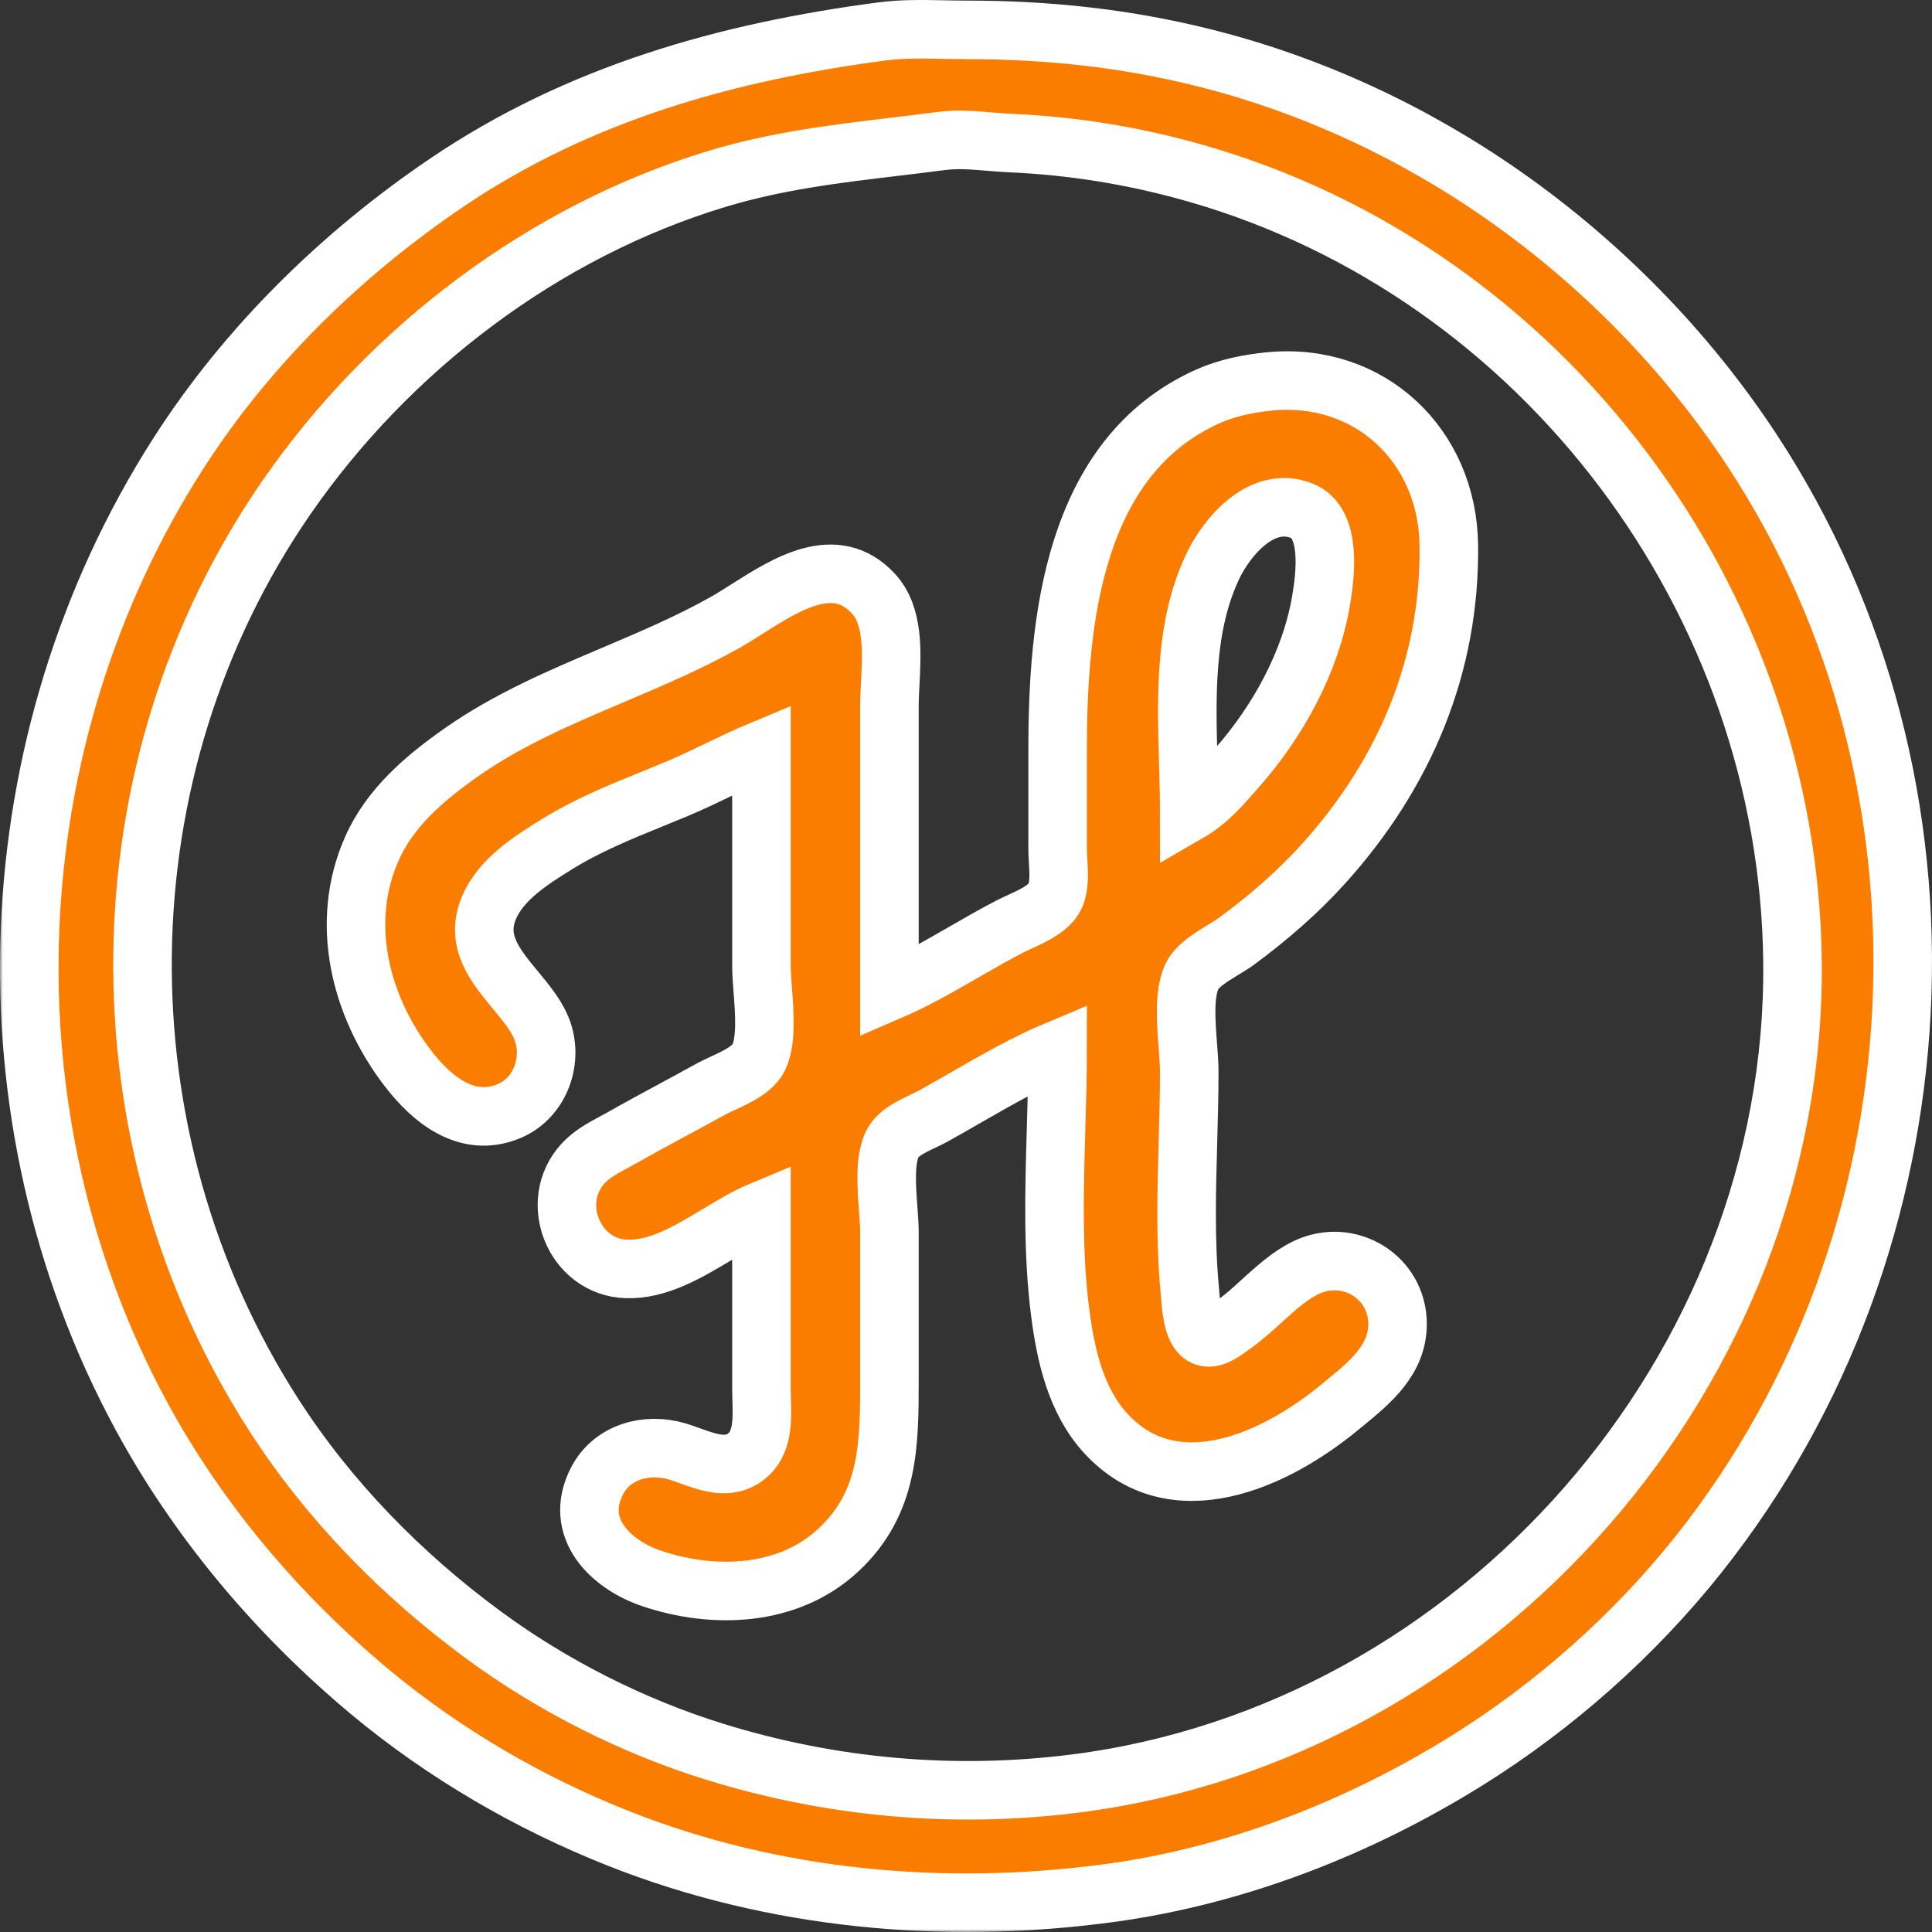 <svg width="330" height="330" viewBox="0 0 330 330" fill="none" xmlns="http://www.w3.org/2000/svg">
<rect x="0" y="0" width="330" height="330" fill="#333333" stroke="none"/>
<mask id="path-1-outside-1_947_139" maskUnits="userSpaceOnUse" x="0" y="-1" width="331" height="331" fill="black">
<rect fill="white" y="-1" width="331" height="331"/>
<path fill-rule="evenodd" clip-rule="evenodd" d="M150.672 5.366C124.085 8.867 98.854 15.954 76.355 31.166C58.32 43.36 42.177 59.15 30.413 77.53C-0.89 126.436 -3.598 190.567 24.088 241.743C33.867 259.819 47.468 275.884 63.24 289.018C75.868 299.534 90.437 308.001 105.707 314.044C132.168 324.516 161.308 327.143 189.392 323.361C211.057 320.444 232.115 312.225 250.595 300.7C265.504 291.402 279.217 279.239 290.149 265.47C332.66 211.926 336.976 134.291 299.258 76.906C288.092 59.917 273.482 45.02 256.84 33.373C241.376 22.552 223.96 14.446 205.63 9.863C192.152 6.494 178.896 5.101 165.036 5.101C163.774 5.101 162.5 5.076 161.222 5.051C157.694 4.981 154.131 4.911 150.672 5.366ZM160.665 24.098C158.014 24.446 155.391 24.76 152.786 25.071C142.601 26.29 132.699 27.475 122.569 30.526C92.875 39.47 66.427 59.62 48.892 85.022C16.762 131.569 16.272 194.34 46.81 241.743C56.24 256.38 68.605 268.982 82.6 279.279C94.353 287.925 108.005 294.835 121.945 299.171C141.985 305.403 162.993 307.279 183.772 304.627C252.607 295.843 306.889 233.767 306.174 164.319C305.541 102.791 263.783 46.685 204.381 29.634C193.934 26.635 183.369 24.908 172.53 24.433C171.321 24.38 170.134 24.28 168.954 24.181C166.207 23.951 163.504 23.725 160.665 24.098ZM151.921 120.612C151.921 119.396 151.99 118.069 152.062 116.688C152.34 111.335 152.661 105.159 149.18 101.39C142.738 94.415 134.363 99.732 127.619 104.012C126.278 104.864 125.002 105.674 123.818 106.338C117.68 109.784 111.198 112.535 104.722 115.284C95.781 119.079 86.852 122.869 78.853 128.473C72.65 132.819 66.646 137.877 63.515 144.963C57.93 157.601 61.494 171.787 69.633 182.427C73.745 187.801 79.797 192.791 86.971 189.777C92.358 187.513 94.671 180.87 92.45 175.558C91.504 173.297 89.774 171.209 88.032 169.107C84.576 164.935 81.072 160.707 83.558 154.954C85.641 150.13 90.781 146.894 95.09 144.223C100.295 140.996 105.858 138.732 111.47 136.448L111.47 136.448L111.471 136.447C112.879 135.874 114.29 135.3 115.699 134.709C118.101 133.701 120.446 132.572 122.79 131.445L122.791 131.444C125.196 130.287 127.601 129.13 130.063 128.105V164.944C130.063 166.195 130.175 167.67 130.294 169.234C130.589 173.12 130.925 177.549 129.687 180.422C128.75 182.595 125.889 183.917 123.452 185.044C122.672 185.404 121.936 185.744 121.32 186.086C119.226 187.247 117.119 188.385 115.012 189.523L115.011 189.523C112.106 191.092 109.201 192.66 106.332 194.29C105.85 194.563 105.359 194.828 104.866 195.093C102.976 196.11 101.061 197.141 99.603 198.726C93.542 205.312 98.081 216.414 106.956 216.74C112.4 216.94 117.576 213.829 122.574 210.825C125.112 209.299 127.604 207.801 130.063 206.778V237.372C130.063 237.952 130.081 238.559 130.1 239.18C130.202 242.634 130.319 246.545 127.432 248.796C124.525 251.063 121.086 249.823 117.913 248.678C117.156 248.406 116.415 248.138 115.699 247.925C110.494 246.375 104.562 247.925 101.96 252.991C97.885 260.928 104.203 267.22 111.328 269.618C121.923 273.184 134.617 272.74 143.176 264.787C151.921 256.66 151.921 246.604 151.921 235.553V235.499V210.524C151.921 209.312 151.817 207.897 151.706 206.403L151.706 206.402C151.43 202.677 151.117 198.456 152.298 195.654C153.149 193.634 155.536 192.507 157.642 191.512C158.275 191.213 158.882 190.926 159.415 190.63C161.216 189.632 163.021 188.594 164.836 187.551C170.002 184.58 175.243 181.567 180.649 179.305C180.649 183.729 180.518 188.233 180.387 192.765C180.08 203.325 179.769 214.037 181.097 224.26C182.037 231.494 183.77 239.284 188.883 244.84C200.507 257.469 217.833 249.425 228.737 240.442C229.026 240.204 229.318 239.965 229.611 239.725L229.611 239.725C234.028 236.113 238.711 232.285 238.711 226.133C238.711 218.147 230.41 213.024 223.116 216.501C220.356 217.817 217.933 220.021 215.53 222.207L215.529 222.207C213.918 223.673 212.315 225.131 210.626 226.308C210.465 226.419 210.289 226.549 210.099 226.688L210.098 226.689C208.767 227.664 206.804 229.102 205.357 228.114C203.754 227.019 203.481 223.548 203.309 221.364C203.284 221.05 203.262 220.764 203.238 220.514C202.432 212.192 202.671 203.584 202.908 195.06V195.06C203.02 191.025 203.132 187.009 203.132 183.051C203.132 181.75 203.014 180.21 202.889 178.577C202.58 174.535 202.227 169.923 203.508 166.948C204.338 165.021 206.828 163.508 208.998 162.188C209.834 161.68 210.622 161.201 211.25 160.739C216.586 156.809 221.696 152.389 226.132 147.461C239.947 132.114 247.715 113.749 247.47 93.139C247.267 76.083 233.933 63.498 216.871 65.148C213.269 65.497 209.562 66.245 206.254 67.735C183.268 78.096 180.649 106.234 180.649 128.105V144.963C180.649 145.593 180.69 146.289 180.732 147.014L180.732 147.015C180.851 149.044 180.983 151.299 180.272 152.949C179.351 155.087 176.535 156.375 174.203 157.442C173.599 157.718 173.028 157.979 172.53 158.237C169.88 159.608 167.274 161.109 164.665 162.612C160.489 165.016 156.306 167.425 151.921 169.314V120.612ZM203.132 138.72C206.185 136.954 208.335 134.507 210.616 131.911C210.816 131.684 211.016 131.456 211.219 131.227C218.272 123.24 223.881 113.085 225.664 102.505C226.37 98.318 227.522 89.359 222.426 87.272C215.656 84.501 209.584 91.541 207.08 96.886C202.298 107.097 202.641 118.995 202.969 130.354C203.051 133.187 203.132 135.988 203.132 138.72Z"/>
</mask>
<path fill-rule="evenodd" clip-rule="evenodd" d="M150.672 5.366C124.085 8.867 98.854 15.954 76.355 31.166C58.32 43.36 42.177 59.15 30.413 77.53C-0.89 126.436 -3.598 190.567 24.088 241.743C33.867 259.819 47.468 275.884 63.24 289.018C75.868 299.534 90.437 308.001 105.707 314.044C132.168 324.516 161.308 327.143 189.392 323.361C211.057 320.444 232.115 312.225 250.595 300.7C265.504 291.402 279.217 279.239 290.149 265.47C332.66 211.926 336.976 134.291 299.258 76.906C288.092 59.917 273.482 45.02 256.84 33.373C241.376 22.552 223.96 14.446 205.63 9.863C192.152 6.494 178.896 5.101 165.036 5.101C163.774 5.101 162.5 5.076 161.222 5.051C157.694 4.981 154.131 4.911 150.672 5.366ZM160.665 24.098C158.014 24.446 155.391 24.76 152.786 25.071C142.601 26.29 132.699 27.475 122.569 30.526C92.875 39.47 66.427 59.62 48.892 85.022C16.762 131.569 16.272 194.34 46.81 241.743C56.24 256.38 68.605 268.982 82.6 279.279C94.353 287.925 108.005 294.835 121.945 299.171C141.985 305.403 162.993 307.279 183.772 304.627C252.607 295.843 306.889 233.767 306.174 164.319C305.541 102.791 263.783 46.685 204.381 29.634C193.934 26.635 183.369 24.908 172.53 24.433C171.321 24.38 170.134 24.28 168.954 24.181C166.207 23.951 163.504 23.725 160.665 24.098ZM151.921 120.612C151.921 119.396 151.99 118.069 152.062 116.688C152.34 111.335 152.661 105.159 149.18 101.39C142.738 94.415 134.363 99.732 127.619 104.012C126.278 104.864 125.002 105.674 123.818 106.338C117.68 109.784 111.198 112.535 104.722 115.284C95.781 119.079 86.852 122.869 78.853 128.473C72.65 132.819 66.646 137.877 63.515 144.963C57.93 157.601 61.494 171.787 69.633 182.427C73.745 187.801 79.797 192.791 86.971 189.777C92.358 187.513 94.671 180.87 92.45 175.558C91.504 173.297 89.774 171.209 88.032 169.107C84.576 164.935 81.072 160.707 83.558 154.954C85.641 150.13 90.781 146.894 95.09 144.223C100.295 140.996 105.858 138.732 111.47 136.448L111.47 136.448L111.471 136.447C112.879 135.874 114.29 135.3 115.699 134.709C118.101 133.701 120.446 132.572 122.79 131.445L122.791 131.444C125.196 130.287 127.601 129.13 130.063 128.105V164.944C130.063 166.195 130.175 167.67 130.294 169.234C130.589 173.12 130.925 177.549 129.687 180.422C128.75 182.595 125.889 183.917 123.452 185.044C122.672 185.404 121.936 185.744 121.32 186.086C119.226 187.247 117.119 188.385 115.012 189.523L115.011 189.523C112.106 191.092 109.201 192.66 106.332 194.29C105.85 194.563 105.359 194.828 104.866 195.093C102.976 196.11 101.061 197.141 99.603 198.726C93.542 205.312 98.081 216.414 106.956 216.74C112.4 216.94 117.576 213.829 122.574 210.825C125.112 209.299 127.604 207.801 130.063 206.778V237.372C130.063 237.952 130.081 238.559 130.1 239.18C130.202 242.634 130.319 246.545 127.432 248.796C124.525 251.063 121.086 249.823 117.913 248.678C117.156 248.406 116.415 248.138 115.699 247.925C110.494 246.375 104.562 247.925 101.96 252.991C97.885 260.928 104.203 267.22 111.328 269.618C121.923 273.184 134.617 272.74 143.176 264.787C151.921 256.66 151.921 246.604 151.921 235.553V235.499V210.524C151.921 209.312 151.817 207.897 151.706 206.403L151.706 206.402C151.43 202.677 151.117 198.456 152.298 195.654C153.149 193.634 155.536 192.507 157.642 191.512C158.275 191.213 158.882 190.926 159.415 190.63C161.216 189.632 163.021 188.594 164.836 187.551C170.002 184.58 175.243 181.567 180.649 179.305C180.649 183.729 180.518 188.233 180.387 192.765C180.08 203.325 179.769 214.037 181.097 224.26C182.037 231.494 183.77 239.284 188.883 244.84C200.507 257.469 217.833 249.425 228.737 240.442C229.026 240.204 229.318 239.965 229.611 239.725L229.611 239.725C234.028 236.113 238.711 232.285 238.711 226.133C238.711 218.147 230.41 213.024 223.116 216.501C220.356 217.817 217.933 220.021 215.53 222.207L215.529 222.207C213.918 223.673 212.315 225.131 210.626 226.308C210.465 226.419 210.289 226.549 210.099 226.688L210.098 226.689C208.767 227.664 206.804 229.102 205.357 228.114C203.754 227.019 203.481 223.548 203.309 221.364C203.284 221.05 203.262 220.764 203.238 220.514C202.432 212.192 202.671 203.584 202.908 195.06V195.06C203.02 191.025 203.132 187.009 203.132 183.051C203.132 181.75 203.014 180.21 202.889 178.577C202.58 174.535 202.227 169.923 203.508 166.948C204.338 165.021 206.828 163.508 208.998 162.188C209.834 161.68 210.622 161.201 211.25 160.739C216.586 156.809 221.696 152.389 226.132 147.461C239.947 132.114 247.715 113.749 247.47 93.139C247.267 76.083 233.933 63.498 216.871 65.148C213.269 65.497 209.562 66.245 206.254 67.735C183.268 78.096 180.649 106.234 180.649 128.105V144.963C180.649 145.593 180.69 146.289 180.732 147.014L180.732 147.015C180.851 149.044 180.983 151.299 180.272 152.949C179.351 155.087 176.535 156.375 174.203 157.442C173.599 157.718 173.028 157.979 172.53 158.237C169.88 159.608 167.274 161.109 164.665 162.612C160.489 165.016 156.306 167.425 151.921 169.314V120.612ZM203.132 138.72C206.185 136.954 208.335 134.507 210.616 131.911C210.816 131.684 211.016 131.456 211.219 131.227C218.272 123.24 223.881 113.085 225.664 102.505C226.37 98.318 227.522 89.359 222.426 87.272C215.656 84.501 209.584 91.541 207.08 96.886C202.298 107.097 202.641 118.995 202.969 130.354C203.051 133.187 203.132 135.988 203.132 138.72Z" fill="#FA7D00"/>
<path fill-rule="evenodd" clip-rule="evenodd" d="M150.672 5.366C124.085 8.867 98.854 15.954 76.355 31.166C58.32 43.36 42.177 59.15 30.413 77.53C-0.89 126.436 -3.598 190.567 24.088 241.743C33.867 259.819 47.468 275.884 63.24 289.018C75.868 299.534 90.437 308.001 105.707 314.044C132.168 324.516 161.308 327.143 189.392 323.361C211.057 320.444 232.115 312.225 250.595 300.7C265.504 291.402 279.217 279.239 290.149 265.47C332.66 211.926 336.976 134.291 299.258 76.906C288.092 59.917 273.482 45.02 256.84 33.373C241.376 22.552 223.96 14.446 205.63 9.863C192.152 6.494 178.896 5.101 165.036 5.101C163.774 5.101 162.5 5.076 161.222 5.051C157.694 4.981 154.131 4.911 150.672 5.366ZM160.665 24.098C158.014 24.446 155.391 24.76 152.786 25.071C142.601 26.29 132.699 27.475 122.569 30.526C92.875 39.47 66.427 59.62 48.892 85.022C16.762 131.569 16.272 194.34 46.81 241.743C56.24 256.38 68.605 268.982 82.6 279.279C94.353 287.925 108.005 294.835 121.945 299.171C141.985 305.403 162.993 307.279 183.772 304.627C252.607 295.843 306.889 233.767 306.174 164.319C305.541 102.791 263.783 46.685 204.381 29.634C193.934 26.635 183.369 24.908 172.53 24.433C171.321 24.38 170.134 24.28 168.954 24.181C166.207 23.951 163.504 23.725 160.665 24.098ZM151.921 120.612C151.921 119.396 151.99 118.069 152.062 116.688C152.34 111.335 152.661 105.159 149.18 101.39C142.738 94.415 134.363 99.732 127.619 104.012C126.278 104.864 125.002 105.674 123.818 106.338C117.68 109.784 111.198 112.535 104.722 115.284C95.781 119.079 86.852 122.869 78.853 128.473C72.65 132.819 66.646 137.877 63.515 144.963C57.93 157.601 61.494 171.787 69.633 182.427C73.745 187.801 79.797 192.791 86.971 189.777C92.358 187.513 94.671 180.87 92.45 175.558C91.504 173.297 89.774 171.209 88.032 169.107C84.576 164.935 81.072 160.707 83.558 154.954C85.641 150.13 90.781 146.894 95.09 144.223C100.295 140.996 105.858 138.732 111.47 136.448L111.47 136.448L111.471 136.447C112.879 135.874 114.29 135.3 115.699 134.709C118.101 133.701 120.446 132.572 122.79 131.445L122.791 131.444C125.196 130.287 127.601 129.13 130.063 128.105V164.944C130.063 166.195 130.175 167.67 130.294 169.234C130.589 173.12 130.925 177.549 129.687 180.422C128.75 182.595 125.889 183.917 123.452 185.044C122.672 185.404 121.936 185.744 121.32 186.086C119.226 187.247 117.119 188.385 115.012 189.523L115.011 189.523C112.106 191.092 109.201 192.66 106.332 194.29C105.85 194.563 105.359 194.828 104.866 195.093C102.976 196.11 101.061 197.141 99.603 198.726C93.542 205.312 98.081 216.414 106.956 216.74C112.4 216.94 117.576 213.829 122.574 210.825C125.112 209.299 127.604 207.801 130.063 206.778V237.372C130.063 237.952 130.081 238.559 130.1 239.18C130.202 242.634 130.319 246.545 127.432 248.796C124.525 251.063 121.086 249.823 117.913 248.678C117.156 248.406 116.415 248.138 115.699 247.925C110.494 246.375 104.562 247.925 101.96 252.991C97.885 260.928 104.203 267.22 111.328 269.618C121.923 273.184 134.617 272.74 143.176 264.787C151.921 256.66 151.921 246.604 151.921 235.553V235.499V210.524C151.921 209.312 151.817 207.897 151.706 206.403L151.706 206.402C151.43 202.677 151.117 198.456 152.298 195.654C153.149 193.634 155.536 192.507 157.642 191.512C158.275 191.213 158.882 190.926 159.415 190.63C161.216 189.632 163.021 188.594 164.836 187.551C170.002 184.58 175.243 181.567 180.649 179.305C180.649 183.729 180.518 188.233 180.387 192.765C180.08 203.325 179.769 214.037 181.097 224.26C182.037 231.494 183.77 239.284 188.883 244.84C200.507 257.469 217.833 249.425 228.737 240.442C229.026 240.204 229.318 239.965 229.611 239.725L229.611 239.725C234.028 236.113 238.711 232.285 238.711 226.133C238.711 218.147 230.41 213.024 223.116 216.501C220.356 217.817 217.933 220.021 215.53 222.207L215.529 222.207C213.918 223.673 212.315 225.131 210.626 226.308C210.465 226.419 210.289 226.549 210.099 226.688L210.098 226.689C208.767 227.664 206.804 229.102 205.357 228.114C203.754 227.019 203.481 223.548 203.309 221.364C203.284 221.05 203.262 220.764 203.238 220.514C202.432 212.192 202.671 203.584 202.908 195.06V195.06C203.02 191.025 203.132 187.009 203.132 183.051C203.132 181.75 203.014 180.21 202.889 178.577C202.58 174.535 202.227 169.923 203.508 166.948C204.338 165.021 206.828 163.508 208.998 162.188C209.834 161.68 210.622 161.201 211.25 160.739C216.586 156.809 221.696 152.389 226.132 147.461C239.947 132.114 247.715 113.749 247.47 93.139C247.267 76.083 233.933 63.498 216.871 65.148C213.269 65.497 209.562 66.245 206.254 67.735C183.268 78.096 180.649 106.234 180.649 128.105V144.963C180.649 145.593 180.69 146.289 180.732 147.014L180.732 147.015C180.851 149.044 180.983 151.299 180.272 152.949C179.351 155.087 176.535 156.375 174.203 157.442C173.599 157.718 173.028 157.979 172.53 158.237C169.88 159.608 167.274 161.109 164.665 162.612C160.489 165.016 156.306 167.425 151.921 169.314V120.612ZM203.132 138.72C206.185 136.954 208.335 134.507 210.616 131.911C210.816 131.684 211.016 131.456 211.219 131.227C218.272 123.24 223.881 113.085 225.664 102.505C226.37 98.318 227.522 89.359 222.426 87.272C215.656 84.501 209.584 91.541 207.08 96.886C202.298 107.097 202.641 118.995 202.969 130.354C203.051 133.187 203.132 135.988 203.132 138.72Z" stroke="white" stroke-width="10" mask="url(#path-1-outside-1_947_139)"/>
</svg>
